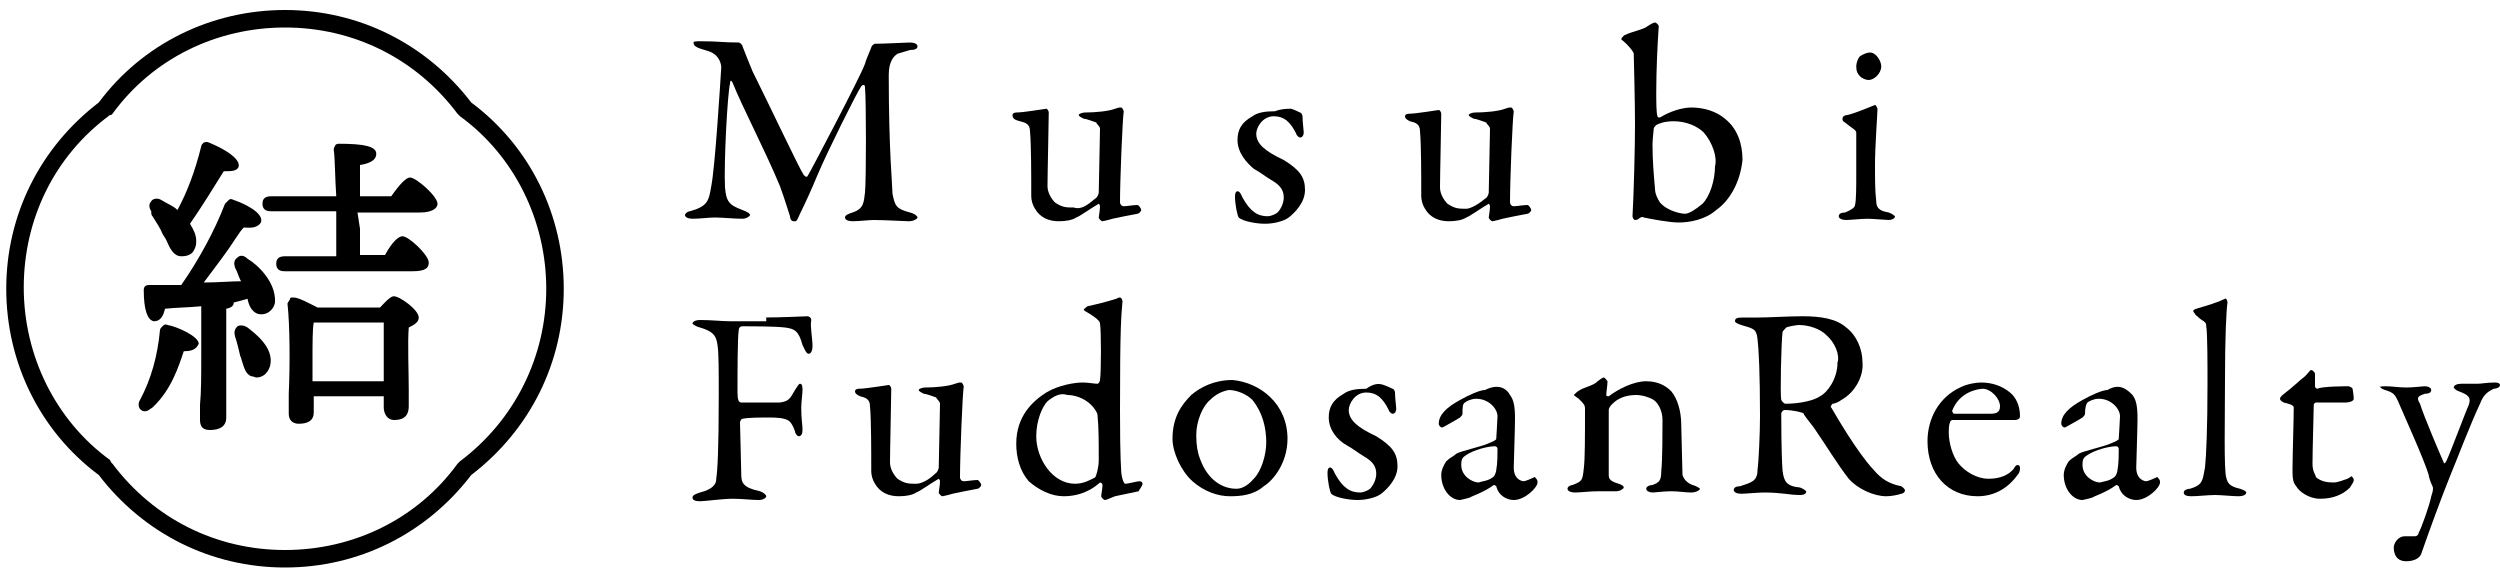 <?xml version="1.0" encoding="utf-8"?>
<!-- Generator: Adobe Illustrator 27.8.1, SVG Export Plug-In . SVG Version: 6.00 Build 0)  -->
<svg version="1.1" id="レイヤー_1" xmlns="http://www.w3.org/2000/svg" xmlns:xlink="http://www.w3.org/1999/xlink" x="0px"
	 y="0px" viewBox="0 0 200 46" style="enable-background:new 0 0 200 46;" xml:space="preserve">
<g>
	<g>
		<path d="M56.1,3.3c1.4,0,1.7,0.1,3,0.1c0.1,0,0.3,0.2,0.3,0.3c0.3,0.8,0.4,1,0.8,2c1.3,2.6,3.8,7.9,4.1,8.3
			c0.1,0.1,0.2,0.2,0.3,0.1c0.2-0.3,4.3-8.1,4.6-9c0-0.1,0.3-0.8,0.5-1.3c0-0.1,0.2-0.3,0.3-0.3c0.8,0,2.5-0.1,2.8-0.1
			c0.3,0,0.6,0.1,0.6,0.3c0,0.2-0.2,0.3-0.6,0.3c-0.3,0.1-0.7,0.2-1,0.3c-0.3,0.2-0.7,0.6-0.7,1.7c0,6.1,0.3,8.9,0.3,9.5
			c0.2,1,0.3,1.2,1.4,1.5c0.4,0.1,0.6,0.3,0.6,0.4s-0.3,0.3-0.7,0.3c-0.3,0-1.9-0.1-2.8-0.1c-0.4,0-1.2,0.1-1.7,0.1
			c-0.3,0-0.6-0.1-0.6-0.3c0-0.2,0.3-0.3,0.6-0.4c0.9-0.3,0.9-0.8,1-1.6c0.1-1,0.1-7.3,0-8.4c0-0.2-0.1-0.3-0.3-0.1
			c-0.3,0.4-2.7,5.2-3.5,7.1c-0.5,1.2-1,2.3-1.4,3.1c-0.3,0.7-0.3,0.6-0.5,0.6c-0.2,0-0.3-0.2-0.3-0.4c-0.2-0.6-0.4-1.3-0.8-2.4
			c-1.2-2.9-3-6.3-3.8-8.3c-0.1-0.2-0.2-0.2-0.2,0.1C58.2,7.5,57.9,13,58,15c0.1,1.1,0.3,1.4,1.4,1.8c0.5,0.2,0.6,0.3,0.6,0.4
			s-0.3,0.3-0.6,0.3c-0.7,0-1.6-0.1-2.2-0.1c-0.5,0-1.2,0.1-1.8,0.1c-0.3,0-0.6-0.1-0.6-0.3c0-0.1,0.2-0.3,0.4-0.3
			c1.4-0.4,1.5-0.8,1.7-2c0.3-1.5,0.7-7.9,0.8-9.5c0-0.2-0.1-1-1-1.3c-0.3-0.1-0.7-0.2-0.9-0.3c-0.2-0.1-0.3-0.2-0.3-0.3
			C55.4,3.3,55.6,3.3,56.1,3.3z"/>
		<path d="M87.6,15.9c0.2-0.1,0.3-0.4,0.3-0.5l0.1-5.1c0-0.2-0.3-0.4-0.3-0.5c-0.3-0.1-0.8-0.3-1-0.3c-0.2-0.1-0.4-0.2-0.4-0.3
			c0-0.1,0.3-0.2,0.5-0.2c0.8,0,1.9-0.1,2.4-0.3c0.3-0.1,0.3-0.1,0.5-0.1c0.1,0,0.2,0.3,0.2,0.3c-0.1,0.6-0.3,5.5-0.3,7.3
			c0,0.1,0.1,0.3,0.3,0.3c0.2,0,0.8-0.1,1.1-0.1c0.1,0,0.3,0.3,0.3,0.4s-0.2,0.3-0.3,0.3c-0.6,0.1-1.5,0.3-2,0.4
			c-0.3,0.1-0.8,0.2-0.8,0.2c-0.1,0-0.3-0.2-0.3-0.3s0.1-0.6,0.1-0.9c0-0.1-0.1-0.2-0.1-0.2c-0.7,0.4-1.5,1-1.8,1.1
			c-0.3,0.2-0.8,0.3-1.4,0.3c-0.8,0-1.5-0.3-1.9-1c-0.2-0.3-0.3-0.7-0.3-1c0-1.6,0-4.1-0.1-5.2c0-0.6-0.4-0.7-0.8-0.8
			C81.2,9.6,81,9.5,81,9.2c0-0.1,0.1-0.2,0.3-0.2c0.6,0,2.3-0.3,2.4-0.3c0.1,0,0.2,0.2,0.2,0.3c0,0.8-0.1,4.9-0.1,5.9
			c0,0.5,0.3,1,0.6,1.3c0.6,0.4,0.9,0.4,1.5,0.4C86.5,16.8,87,16.4,87.6,15.9z"/>
		<path d="M103.3,8.7c0.3,0.1,0.7,0.3,0.7,0.3c0.1,0,0.2,0.2,0.2,0.3c0,0.4,0.1,1.2,0.1,1.3c0,0.2-0.1,0.4-0.3,0.4
			c-0.1,0-0.3-0.2-0.3-0.3c-0.5-1-1-1.4-1.8-1.4c-0.9,0-1.4,0.9-1.4,1.4c0,0.8,0.7,1.4,2.2,2.1c1.3,0.8,1.7,1.4,1.7,2.4
			s-0.8,1.8-1.3,2.2c-0.4,0.3-1.2,0.5-1.9,0.5c-0.7,0-1.8-0.2-2.1-0.5c-0.1-0.1-0.3-1-0.3-1.7c0-0.3,0.1-0.4,0.2-0.4
			c0.2,0,0.3,0.3,0.4,0.5c0.6,1.1,1.2,1.5,2,1.5c0.3,0,0.7-0.2,0.8-0.3c0.3-0.3,0.5-0.8,0.5-1.2c0-0.6-0.3-1-1-1.4
			c-0.5-0.3-0.7-0.5-1.4-0.9C99.7,13,99,12.2,99,11.2c0-0.8,0.3-1.4,1.2-1.9c0.4-0.3,1-0.4,1.8-0.4C102.5,8.7,103,8.7,103.3,8.7z"/>
		<path d="M118.8,15.9c0.2-0.1,0.3-0.4,0.3-0.5l0.1-5.1c0-0.2-0.3-0.4-0.3-0.5c-0.3-0.1-0.8-0.3-1-0.3c-0.2-0.1-0.4-0.2-0.4-0.3
			c0-0.1,0.3-0.2,0.5-0.2c0.8,0,1.9-0.1,2.4-0.3c0.3-0.1,0.3-0.1,0.5-0.1c0.1,0,0.2,0.3,0.2,0.3c-0.1,0.6-0.3,5.5-0.3,7.3
			c0,0.1,0.1,0.3,0.3,0.3c0.2,0,0.8-0.1,1.1-0.1c0.1,0,0.3,0.3,0.3,0.4s-0.2,0.3-0.3,0.3c-0.6,0.1-1.5,0.3-2,0.4
			c-0.3,0.1-0.8,0.2-0.8,0.2c-0.1,0-0.3-0.2-0.3-0.3s0.1-0.6,0.1-0.9c0-0.1-0.1-0.2-0.1-0.2c-0.7,0.4-1.5,1-1.8,1.1
			c-0.3,0.2-0.8,0.3-1.4,0.3c-0.8,0-1.5-0.3-1.9-1c-0.2-0.3-0.3-0.7-0.3-1c0-1.6,0-4.1-0.1-5.2c0-0.6-0.4-0.7-0.8-0.8
			c-0.2-0.1-0.4-0.2-0.4-0.4c0-0.1,0.1-0.2,0.3-0.2c0.6,0,2.3-0.3,2.4-0.3s0.2,0.2,0.2,0.3c0,0.8-0.1,4.9-0.1,5.9
			c0,0.5,0.3,1,0.6,1.3c0.6,0.4,0.9,0.4,1.5,0.4C117.6,16.7,118.2,16.4,118.8,15.9z"/>
		<path d="M137.3,16.8c-0.9,0.8-2.2,1-3,1s-2.3-0.3-2.8-0.4c-0.1-0.1-0.3,0-0.4,0.1c-0.1,0.1-0.3,0.1-0.3,0.1
			c-0.1,0-0.2-0.2-0.2-0.3c0.1-1.7,0.2-5.5,0.2-7.3c0-2.1-0.1-5.3-0.1-5.7c0-0.1-0.2-0.4-0.6-0.8c-0.3-0.3-0.4-0.3-0.4-0.4
			c0,0,0.2-0.3,0.3-0.3c0.6-0.3,1.4-0.4,1.8-0.7c0.3-0.2,0.5-0.3,0.6-0.3c0.1,0,0.3,0.2,0.3,0.3c-0.1,1.4-0.2,3.5-0.2,5.3
			c0,0.6,0,1.7,0.1,1.9c0,0.1,0.1,0.1,0.2,0.1c0.8-0.5,1.8-0.8,2.5-0.8c1,0,2,0.3,2.7,0.9c1,0.8,1.4,2,1.4,3.3
			C139.2,14.7,138.3,16.1,137.3,16.8z M136.3,10.6c-0.5-0.5-1.4-0.9-2.4-0.9c-0.8,0-1.2,0.2-1.4,0.3c-0.1,0.1-0.2,0.2-0.2,0.3
			s-0.1,0.8-0.1,1.3c0,1.2,0.1,2.4,0.2,3.5c0,0.4,0.2,0.8,0.4,1.1c0.6,0.7,1.7,0.9,2,0.9c0.3,0,0.8-0.3,1.4-0.8c0.6-0.6,1-1.9,1-3
			C137.4,12.6,137,11.4,136.3,10.6z"/>
		<path d="M147.7,17.6c-0.3,0-0.6-0.1-0.6-0.3c0-0.2,0.2-0.3,0.5-0.3c0.5-0.2,0.8-0.4,0.8-0.6c0.1-0.3,0.1-1.6,0.1-2.3
			c0-0.7,0-3.1,0-3.5c0-0.2-0.3-0.3-0.9-0.8c-0.2-0.1-0.2-0.2-0.2-0.3c0-0.2,0.2-0.3,0.4-0.3c0.8-0.2,1.9-0.7,2.2-0.8
			c0.1,0,0.2,0.3,0.2,0.3c0,0.3-0.2,3.1-0.2,4.4s0,2.2,0.1,3c0,0.7,0.5,0.8,1,0.9c0.3,0.1,0.5,0.3,0.5,0.3c0,0.2-0.3,0.3-0.5,0.3
			c-0.2,0-1.3-0.1-1.7-0.1C148.9,17.5,148,17.6,147.7,17.6z M150.5,5.3c0,0.6-0.6,1.1-1,1.1c-0.2,0-0.5-0.1-0.7-0.3
			c-0.2-0.2-0.3-0.4-0.3-0.8c0-0.2,0.1-0.6,0.3-0.8c0.3-0.2,0.6-0.3,0.8-0.3C150.1,4.2,150.5,4.9,150.5,5.3z"/>
		<path d="M61.1,25.4c1.4,0,3.4-0.1,3.5-0.1c0.1,0,0.3,0.1,0.3,0.3C64.8,26.2,65,27,65,27.7c0,0.3-0.1,0.6-0.3,0.6
			c-0.2,0-0.3-0.3-0.5-0.7c-0.3-1.1-0.6-1.3-1.4-1.4c-0.8-0.1-3-0.1-3.4-0.1c-0.3,0-0.3,0.3-0.3,0.3C59,27,59,29.8,59,31.4
			c0,0.6,0.1,0.8,0.3,0.8c0.8,0,2.6,0,3.1,0c0.7-0.1,0.8-0.3,1.2-1c0.2-0.3,0.3-0.5,0.4-0.5c0.2,0,0.2,0.3,0.2,0.5
			c0,0.3-0.1,1-0.1,1.4c0,1,0.1,1.3,0.1,1.8c0,0.3-0.1,0.5-0.3,0.5c-0.1,0-0.3-0.2-0.3-0.4c-0.3-0.8-0.5-0.9-0.9-1
			c-0.3-0.1-1-0.1-1.4-0.1s-1.4,0-1.9,0.1c-0.1,0-0.2,0.2-0.2,0.3c0,0.4,0.1,3.5,0.1,4.1c0,0.7,0.1,1.1,1.5,1.4
			c0.3,0.1,0.5,0.3,0.5,0.4s-0.2,0.3-0.6,0.3c-0.6,0-1.3-0.1-2.1-0.1s-2.2,0.2-2.6,0.2s-0.6-0.1-0.6-0.3s0.3-0.3,0.6-0.4
			c1.2-0.3,1.3-0.8,1.3-1.1c0.1-0.7,0.2-2.3,0.2-6.7c0-2,0-3.4-0.1-4c-0.1-0.8-0.4-1.1-1.4-1.4c-0.4-0.1-0.6-0.3-0.6-0.3
			c0-0.2,0.3-0.3,0.6-0.3c0.9,0,1.8,0.1,2.4,0.1h2.9V25.4z"/>
		<path d="M74.8,37.9c0.2-0.1,0.3-0.4,0.3-0.5l0.1-5.1c0-0.2-0.3-0.4-0.3-0.5c-0.3-0.1-0.8-0.3-1-0.3c-0.2-0.1-0.4-0.2-0.4-0.3
			c0-0.1,0.3-0.2,0.5-0.2c0.8,0,1.9-0.1,2.4-0.3c0.3-0.1,0.3-0.1,0.5-0.1c0.1,0,0.2,0.3,0.2,0.3c-0.1,0.6-0.3,5.5-0.3,7.3
			c0,0.1,0.1,0.3,0.3,0.3s0.8-0.1,1.1-0.1c0.1,0,0.3,0.3,0.3,0.4c0,0.1-0.2,0.3-0.3,0.3c-0.6,0.1-1.5,0.3-2,0.4
			c-0.3,0.1-0.8,0.2-0.8,0.2c-0.1,0-0.3-0.2-0.3-0.3s0.1-0.6,0.1-0.9c0-0.1-0.1-0.2-0.1-0.2c-0.7,0.4-1.5,1-1.8,1.1
			c-0.3,0.2-0.8,0.3-1.4,0.3c-0.8,0-1.5-0.3-1.9-1c-0.2-0.3-0.3-0.7-0.3-1c0-1.6,0-4.1-0.1-5.2c0-0.6-0.4-0.7-0.8-0.8
			c-0.2-0.1-0.4-0.2-0.4-0.4c0-0.1,0.1-0.2,0.3-0.2c0.6,0,2.3-0.3,2.4-0.3s0.2,0.2,0.2,0.3c0,0.8-0.1,4.9-0.1,5.9
			c0,0.5,0.3,1,0.6,1.3c0.6,0.4,0.9,0.4,1.5,0.4C73.7,38.7,74.3,38.4,74.8,37.9z"/>
		<path d="M87.8,30.7c0.1,0,0.2-0.2,0.2-0.3c0.1-0.6,0.1-4,0-4.5c0-0.1,0-0.3-1-0.9c-0.2-0.1-0.3-0.2-0.3-0.2c0-0.1,0.3-0.3,0.3-0.3
			c0.5-0.1,1.7-0.4,2.3-0.6c0.2-0.1,0.2-0.1,0.3-0.1c0.1,0,0.2,0.2,0.2,0.3c-0.1,1.2-0.2,1.9-0.2,8.7c0,4.2,0.1,4.6,0.1,5
			c0.1,0.8,0.3,0.9,0.3,0.9c0.3,0,0.9-0.2,1.2-0.2c0.1,0,0.2,0.1,0.2,0.2c0,0.2-0.3,0.5-0.3,0.6c-0.4,0.1-1.5,0.3-1.9,0.4
			c-0.5,0.2-0.7,0.3-0.8,0.3c-0.1,0-0.3-0.2-0.3-0.3c0-0.2,0.1-0.6,0.1-0.9c0-0.1-0.1-0.2-0.2-0.2c-1,0.9-2.1,1.1-2.9,1.1
			c-1,0-2-0.5-2.8-1.2c-0.7-0.8-1-1.9-1-3c0-2.2,1.3-3.4,2.4-4.1c1-0.6,2.3-0.8,2.9-0.8C87.1,30.6,87.5,30.7,87.8,30.7z M83.8,32.1
			c-0.4,0.4-0.9,1.5-0.9,2.8c0,1.8,1.3,3.8,3.1,3.8c0.7,0,1.2-0.3,1.6-0.5c0.1-0.1,0.3-0.8,0.3-1.4c0-1.4,0-2.6-0.1-3.6
			c0-0.2-0.3-0.6-0.5-0.8c-0.6-0.6-1.4-0.8-1.9-0.8C84.8,31.4,84.3,31.7,83.8,32.1z"/>
		<path d="M103,35.1c0,1.9-1.1,3.3-1.9,3.8c-0.8,0.7-1.8,0.8-2.7,0.8c-1,0-2.1-0.4-3-1.2c-0.9-0.8-1.6-2.3-1.6-3.4
			c0-1.7,0.7-2.7,1.5-3.5c0.7-0.6,1.8-1.2,3.3-1.2C100.8,30.6,103,32.3,103,35.1z M96.8,32c-0.6,0.5-1.1,1.7-1.1,2.8
			c0,0.8,0.1,1.4,0.3,1.9c0.6,1.7,1.8,2.4,2.9,2.4c0.3,0,0.8-0.1,1.4-0.8c0.6-0.6,1-1.9,1-2.9c0-1.2-0.3-2.4-1.1-3.4
			c-0.5-0.5-1.3-0.8-1.9-0.8C97.8,31.3,97.3,31.5,96.8,32z"/>
		<path d="M110.7,30.8c0.3,0.1,0.7,0.3,0.7,0.3c0.1,0,0.2,0.2,0.2,0.3c0,0.4,0.1,1.2,0.1,1.3c0,0.2-0.1,0.4-0.3,0.4
			c-0.1,0-0.3-0.2-0.3-0.3c-0.5-1-1-1.4-1.8-1.4c-0.9,0-1.4,0.9-1.4,1.4c0,0.8,0.7,1.4,2.2,2.1c1.3,0.8,1.7,1.4,1.7,2.4
			s-0.8,1.8-1.3,2.2c-0.4,0.3-1.2,0.5-1.9,0.5s-1.8-0.2-2.1-0.5c-0.1-0.1-0.3-1-0.3-1.7c0-0.3,0.1-0.4,0.2-0.4
			c0.2,0,0.3,0.3,0.4,0.5c0.6,1.1,1.2,1.5,2,1.5c0.3,0,0.7-0.2,0.8-0.3c0.3-0.3,0.5-0.8,0.5-1.2c0-0.6-0.3-1-1-1.4
			c-0.5-0.3-0.7-0.5-1.4-0.9c-0.7-0.4-1.4-1.2-1.4-2.2c0-0.8,0.3-1.4,1.2-1.9c0.4-0.3,1-0.4,1.8-0.4C110,30.6,110.4,30.7,110.7,30.8
			z"/>
		<path d="M120.8,31.6c0.3,0.4,0.4,0.9,0.4,1.9c0,0.8-0.1,3.6-0.1,3.9c0,1,0.7,1.1,0.8,1.1c0.1,0,0.6-0.2,0.8-0.3
			c0.1-0.1,0.1,0,0.2,0.1c0.1,0.1,0.1,0.2,0.1,0.3c0,0.4-1,1.4-1.9,1.4c-0.5,0-1.2-0.3-1.4-1.1c0,0-0.1-0.1-0.2-0.1
			c-0.8,0.6-1.8,0.9-1.9,1c-0.3,0.1-0.8,0.2-0.8,0.2c-0.8,0-1.5-0.9-1.5-2c0-0.4,0.2-0.8,0.4-1.1c0.3-0.3,0.6-0.4,0.8-0.6
			c0.3-0.2,2.1-0.6,2.5-0.8c0.5-0.2,0.7-0.3,0.7-0.4s0.1-1.5,0.1-1.8c0-0.6-0.7-1.4-1.7-1.4c-0.4,0-0.8,0.2-0.9,0.3
			c-0.2,0.1-0.2,0.4-0.2,0.9c0,0.1-0.1,0.2-0.2,0.3c-0.3,0.2-1.4,0.8-1.4,0.8c-0.2,0-0.3-0.2-0.3-0.3c0-0.7,0.6-1.3,1.7-1.9
			c0.7-0.4,1.6-0.8,2-0.8C120,30.6,120.6,31.2,120.8,31.6z M119.4,38.2c0.2-0.1,0.3-0.5,0.3-0.6c0.1-0.5,0.1-1.3,0.1-1.7
			c0-0.1-0.1-0.2-0.2-0.2c-0.6,0-1.7,0.3-2.3,0.7c-0.3,0.2-0.4,0.3-0.4,0.8c0,0.9,0.9,1.4,1.4,1.4C118.5,38.5,119,38.5,119.4,38.2z"
			/>
		<path d="M126.4,31.2c0.3-0.2,1.2-0.4,1.4-0.7c0.3-0.2,0.4-0.3,0.5-0.3s0.3,0.3,0.3,0.3c0,0.3-0.1,0.9-0.1,1.1
			c0,0.1,0.1,0.1,0.2,0.1c0.8-0.6,2-1.2,3-1.2c1.1,0,1.7,0.5,2,0.8c0.5,0.6,0.8,1.6,0.8,2.7c0,0.4,0.1,3.7,0.1,4
			c0.1,0.3,0.3,0.6,0.8,0.8c0.4,0.1,0.6,0.3,0.6,0.3c0,0.1-0.3,0.3-0.7,0.3c-0.5,0-1-0.1-1.6-0.1c-0.6,0-1.3,0.1-1.5,0.1
			c-0.2,0-0.5-0.1-0.5-0.3s0.3-0.3,0.5-0.3c0.5-0.2,0.7-0.3,0.7-1.1c0.1-0.8,0.1-3.4,0.1-4.1c0-0.8-0.4-1.4-0.7-1.6
			c-0.3-0.2-0.9-0.4-1.4-0.4c-0.9,0-1.5,0.3-1.9,0.7c-0.1,0.1-0.3,0.3-0.3,0.5c0,0.3,0,5,0,5.2c0,0.3,0.1,0.5,0.8,0.7
			c0.3,0.1,0.4,0.2,0.4,0.3s-0.3,0.3-0.6,0.3c-0.3,0-0.8,0-1.4,0c-0.8,0-1.4,0.1-1.9,0.1c-0.3,0-0.6-0.1-0.6-0.3s0.3-0.3,0.4-0.3
			c0.8-0.3,0.8-0.4,0.9-1.3c0.1-0.7,0.1-2.5,0.1-4.8c0-0.3-0.1-0.4-0.5-0.8c-0.3-0.2-0.4-0.3-0.4-0.3
			C126,31.5,126.2,31.3,126.4,31.2z"/>
		<path d="M147.3,32c-0.1,0.1-0.5,0.3-0.7,0.3c-0.1,0.1-0.2,0.3-0.1,0.3c0.3,0.5,2,3.5,3.4,5c0.6,0.7,1.2,1.1,2.2,1.3
			c0.2,0.1,0.3,0.3,0.3,0.3c0,0.2-0.2,0.3-0.3,0.3c-0.3,0.1-0.8,0.2-1.2,0.2c-1,0-2.3-0.6-3-1.4c-0.8-1-1.9-2.8-2.8-4.1
			c-0.3-0.4-0.8-1-0.8-1.1s-0.9-0.3-1.5-0.3c-0.2,0-0.3,0.2-0.3,0.3c0,0.3,0,3.1,0.1,4.5c0.1,0.9,0.3,1.3,1.4,1.4
			c0.3,0.1,0.5,0.3,0.5,0.3c0,0.3-0.4,0.3-0.5,0.3c-0.9,0-1.4-0.2-2.9-0.2c-0.4,0-1.5,0.1-1.8,0.1c-0.3,0-0.6-0.1-0.6-0.3
			c0-0.2,0.2-0.3,0.5-0.3c0.9-0.3,1.4-0.4,1.4-1.3c0.1-0.7,0.2-3,0.2-4.3c0-3.4-0.1-5.4-0.2-6.2c-0.1-0.8-0.3-0.8-1.3-1.1
			c-0.3-0.1-0.5-0.2-0.5-0.3c0-0.2,0.1-0.3,0.6-0.3c0.7,0,0.8,0,1.3,0c0.8,0,2.4-0.1,3.5-0.1c1.5,0,2.7,0.2,3.5,0.9
			c0.8,0.6,1.3,1.7,1.3,2.8C149.1,30.1,148.4,31.4,147.3,32z M146.1,26.8c-0.5-0.5-1.4-0.8-2.2-0.8c-0.1,0-0.8,0.1-1,0.2
			c-0.1,0.1-0.3,0.3-0.3,0.4c-0.1,0.8-0.2,5-0.1,5.4c0.1,0.2,0.3,0.3,0.3,0.3c1.3,0,2.4-0.3,2.8-0.6c0.6-0.3,1.4-1.4,1.4-2.7
			C147.2,28.4,146.8,27.4,146.1,26.8z"/>
		<path d="M160.8,31.4c0.5,0.4,0.8,1.1,0.8,1.9c0,0.2-0.2,0.3-0.4,0.3c-0.3,0-4,0-5,0c-0.1,0-0.2,0.1-0.2,0.2
			c-0.1,0.2-0.1,0.6-0.1,0.8c0,0.8,0.3,1.9,0.8,2.5s1.4,1.2,2.4,1.2c0.9,0,1.6-0.3,2-0.8c0.1-0.2,0.2-0.3,0.3-0.3
			c0.2,0,0.2,0.2,0.2,0.3c0,0.2-0.1,0.4-0.2,0.5c-0.8,1.1-1.9,1.7-3.2,1.7c-2.4,0-4-1.8-4-4.4c0-1.8,0.9-3.5,2.6-4.3
			c0.6-0.3,1.3-0.4,1.7-0.4C159.4,30.6,160.2,30.9,160.8,31.4z M156.2,32.8c-0.1,0.1,0.1,0.3,0.1,0.3c0.6,0,1.8,0,2.9,0
			c0.5,0,0.8-0.1,0.8-0.6c0-0.6-0.7-1.4-1.4-1.4C157.5,31.2,156.6,31.8,156.2,32.8z"/>
		<path d="M170.6,31.6c0.3,0.4,0.4,0.9,0.4,1.9c0,0.8-0.1,3.6-0.1,3.9c0,1,0.7,1.1,0.8,1.1c0.1,0,0.6-0.2,0.8-0.3
			c0.1-0.1,0.1,0,0.2,0.1c0.1,0.1,0.1,0.2,0.1,0.3c0,0.4-1,1.4-1.9,1.4c-0.5,0-1.2-0.3-1.4-1.1c0,0-0.1-0.1-0.2-0.1
			c-0.8,0.6-1.8,0.9-1.9,1c-0.3,0.1-0.8,0.2-0.8,0.2c-0.8,0-1.5-0.9-1.5-2c0-0.4,0.2-0.8,0.4-1.1c0.3-0.3,0.6-0.4,0.8-0.6
			c0.3-0.2,2.1-0.6,2.5-0.8c0.5-0.2,0.7-0.3,0.7-0.4s0.1-1.5,0.1-1.8c0-0.6-0.7-1.4-1.7-1.4c-0.4,0-0.8,0.2-0.9,0.3
			s-0.2,0.4-0.2,0.9c0,0.1-0.1,0.2-0.2,0.3c-0.3,0.2-1.4,0.8-1.4,0.8c-0.2,0-0.3-0.2-0.3-0.3c0-0.7,0.6-1.3,1.7-1.9
			c0.7-0.4,1.6-0.8,2-0.8C169.6,30.6,170.2,31.2,170.6,31.6z M169.1,38.2c0.2-0.1,0.3-0.5,0.3-0.6c0.1-0.5,0.1-1.3,0.1-1.7
			c0-0.1-0.1-0.2-0.2-0.2c-0.6,0-1.7,0.3-2.3,0.7c-0.3,0.2-0.4,0.3-0.4,0.8c0,0.9,0.9,1.4,1.4,1.4C168.3,38.5,168.7,38.5,169.1,38.2
			z"/>
		<path d="M175.7,24.7c1-0.3,1.7-0.5,2.3-0.8c0.1-0.1,0.2,0.2,0.2,0.3c-0.1,0.6-0.2,3-0.2,6c0,3.2-0.1,7.4,0.1,8
			c0.1,0.4,0.2,0.7,1.1,0.9c0.3,0.1,0.5,0.2,0.5,0.3c0,0.2-0.3,0.3-0.6,0.3c-0.5,0-1.4-0.1-1.9-0.1c-0.5,0-1.4,0.1-1.9,0.1
			c-0.4,0-0.6-0.1-0.6-0.3c0-0.2,0.3-0.3,0.5-0.3c1-0.3,1-0.6,1.2-1.7c0.1-0.9,0.2-3.2,0.2-6.7c0-1.6,0-4-0.1-4.6
			c0-0.2,0-0.3-0.5-0.6c-0.3-0.3-0.4-0.3-0.4-0.4C175.4,24.9,175.4,24.8,175.7,24.7z"/>
		<path d="M187.9,30.9c0,0,0.3,0.1,0.3,0.2c0-0.1,0.1,0.6,0.1,0.8c0,0.2-0.4,0.3-0.6,0.3c-0.1,0-2.2,0-2.4,0c-0.1,0-0.2,0.1-0.2,0.2
			c0,0.4-0.1,3.6-0.1,4.7c0,0.6,0.2,0.8,0.3,1.1c0.4,0.3,0.8,0.4,1.4,0.4c0.3,0,0.8-0.2,1.1-0.3c0.2-0.1,0.3-0.2,0.3-0.2
			c0,0,0.2,0.1,0.2,0.3s-0.2,0.4-0.3,0.6c-0.6,0.6-1.4,0.9-2.4,0.9c-0.9,0-1.7-0.6-1.9-1c-0.3-0.3-0.3-0.8-0.3-1.4
			c0-0.8,0.1-4.1,0.1-4.9c0-0.2-0.4-0.3-0.8-0.4c-0.2-0.1-0.3-0.2-0.3-0.3s0.1-0.2,0.2-0.3c0.8-0.6,1.4-1.2,1.8-1.5
			c0.3-0.3,0.4-0.5,0.5-0.5s0.3,0.2,0.3,0.3c0,0.1,0,0.4,0,1c0,0.1,0.1,0.2,0.2,0.2C185.7,30.9,187.8,30.9,187.9,30.9z"/>
		<path d="M190.8,30.9c0.6,0,1.1,0.1,1.7,0.1c0.6,0,1.3-0.1,1.5-0.1c0.2,0,0.5,0.1,0.5,0.3s-0.2,0.3-0.5,0.3
			c-0.6,0.2-0.7,0.3-0.4,0.8c0.3,1,1.8,4.5,1.9,4.7c0,0.1,0.1,0.1,0.2-0.1c0.3-0.6,1.6-4.1,1.8-4.5c0.2-0.6,0-0.8-0.8-1.1
			c-0.3-0.1-0.4-0.3-0.4-0.3c0-0.2,0.3-0.3,0.6-0.3c0.4,0,1,0,1.3,0c0.3,0,0.8-0.1,1.4-0.1c0.3,0,0.4,0.1,0.4,0.2
			c0,0.2-0.3,0.3-0.5,0.3c-0.4,0.2-0.8,0.4-1.1,1.2c-0.8,1.7-1.9,4.6-2.4,5.8c-0.8,2-1.6,4.2-2.3,6.2c-0.1,0.3-0.5,0.6-1.2,0.6
			c-0.8,0-1-0.6-1-1.1c0-0.3,0.3-0.9,0.9-0.9c0.1,0,0.6,0,0.8,0c0.2,0,0.3-0.2,0.3-0.3c0.2-0.3,0.9-2.3,1-2.9
			c0.1-0.3,0.2-0.6,0.1-0.8c-0.1-0.2-0.3-0.7-0.3-0.9c-0.4-1.3-1.9-4.6-2.5-6c-0.2-0.4-0.3-0.6-1-0.8c-0.3-0.1-0.4-0.2-0.4-0.3
			C190.3,31,190.4,30.9,190.8,30.9z"/>
	</g>
</g>
<g>
	<path d="M13.4,26c-0.2-0.1-0.3,0-0.4,0.1s-0.2,0.2-0.2,0.3c-0.2,2.1-0.7,3.9-1.6,5.6c-0.2,0.3-0.1,0.7,0.1,0.8
		c0.1,0.1,0.2,0.1,0.3,0.1c0.2,0,0.3-0.1,0.6-0.3c1.5-1.4,2.1-3.3,2.5-4.5c0.5,0,0.8-0.1,1-0.3c0.1-0.1,0.2-0.3,0.2-0.3
		C15.9,26.9,14.1,26.1,13.4,26z"/>
	<path d="M19.8,26.2c-0.3-0.2-0.6-0.2-0.8-0.1c-0.2,0.2-0.3,0.4-0.2,0.8c0.2,0.6,0.3,1.1,0.4,1.5c0,0.1,0.1,0.2,0.1,0.3
		c0.2,0.6,0.3,1.2,0.8,1.4c0.2,0,0.3,0.1,0.4,0.1c0.5,0,0.9-0.3,1.1-0.9l0,0C22,27.8,20.3,26.6,19.8,26.2z"/>
	<path d="M12.2,17.3c0.3,0.5,0.6,0.9,0.8,1.4c0.1,0.2,0.2,0.3,0.3,0.5c0.3,0.7,0.6,1.3,1.2,1.3c0,0,0,0,0.1,0c0.3,0,0.6-0.1,0.8-0.3
		c0.2-0.3,0.3-0.5,0.3-0.9c0-0.5-0.2-0.9-0.5-1.4c0.9-1.3,1.9-2.9,2.7-4.2c0.6,0,1.1,0,1.2-0.4c0.1-0.7-1.4-1.5-2.4-1.9
		c-0.2-0.1-0.3,0-0.4,0c-0.1,0.1-0.2,0.2-0.2,0.3c-0.5,2-1.1,3.6-1.9,5.1c-0.3-0.3-0.8-0.5-1.3-0.8c-0.3-0.2-0.7-0.1-0.8,0.1
		c-0.2,0.2-0.2,0.5,0,0.8C12.1,17.1,12.1,17.2,12.2,17.3z"/>
	<path d="M28.6,17h5c0.9,0,1.4-0.3,1.4-0.7c0-0.6-1.7-2.1-2.2-2.1c-0.3,0-0.8,0.5-1.5,1.5h-2.5c0-0.4,0-0.8,0-1.3c0-0.5,0-1,0-1.2
		c0.6-0.1,1.3-0.3,1.3-0.9c0-0.6-1-0.8-3-0.8c-0.2,0-0.3,0.1-0.3,0.2c-0.1,0.1-0.1,0.2-0.1,0.3c0.1,0.6,0.1,2.3,0.2,3.7l0,0h-5.2
		c-0.6,0-0.7,0.3-0.7,0.6c0,0.6,0.5,0.6,0.7,0.6h5.2v3.6h-4.1c-0.6,0-0.7,0.3-0.7,0.6c0,0.6,0.5,0.6,0.7,0.6H33
		c1.1,0,1.3-0.3,1.3-0.7c0-0.6-1.6-2.1-2.1-2.1c-0.3,0-0.8,0.4-1.4,1.5h-2c0-0.8,0-1.7,0-2.1L28.6,17L28.6,17z"/>
	<path d="M31.5,23.7c-0.3,0-0.8,0.6-1.1,0.9h-5c-0.6-0.3-1.5-0.8-1.9-0.8c-0.2,0-0.3,0-0.3,0.1S23,24.2,23,24.3
		c0.2,1.8,0.2,5.1,0.1,7.2c0,0.7,0,1.2,0,1.6c0,0.5,0.3,0.8,0.8,0.8c0.8,0,1.2-0.3,1.2-0.9v-1.3h5.6v0.9c0,0.5,0.3,1,0.8,1
		c0.5,0,1.2-0.1,1.2-1.1c0-0.3,0-0.7,0-1.3c0-1.5-0.1-3.8,0-5c0.4-0.2,0.8-0.4,0.8-0.8C33.5,24.8,32,23.7,31.5,23.7z M30.7,25.8
		c0,0.4,0,1.1,0,1.8c0,0.9,0,1.9,0,2.9h-5.7V29c0-1.6,0-2.7,0.1-3.2h0.2C25.3,25.8,30.7,25.8,30.7,25.8z"/>
	<path d="M19.8,20.7c-0.3-0.3-0.6-0.3-0.8-0.1c-0.3,0.2-0.3,0.5-0.2,0.8c0.1,0.2,0.2,0.4,0.3,0.7c0.1,0.2,0.1,0.3,0.2,0.4
		c-0.8,0-1.9,0.1-3,0.1c0.9-1.2,1.9-2.5,2.6-3.6c0.2-0.3,0.4-0.6,0.6-0.8c0.3,0,0.8,0.1,1.2-0.2c0.1-0.1,0.2-0.2,0.2-0.3
		c0.1-0.7-1.3-1.4-2.2-1.7c-0.2-0.1-0.3-0.1-0.4,0c-0.1,0.1-0.2,0.2-0.3,0.3c-0.8,2.1-2.1,4.5-3.5,6.5c-0.8,0-1.7,0-2.6,0
		c-0.2,0-0.4,0.1-0.4,0.4c0,1.6,0.3,2.4,0.8,2.5c0.3,0,0.7-0.1,0.9-1c0.9-0.1,1.9-0.1,2.9-0.2v3.8c0,1.8,0,3-0.1,4.1
		c0,0.5,0,0.9,0,1.2c0,0.6,0.3,0.8,0.8,0.8c0.8,0,1.3-0.3,1.3-1c0-0.3,0-0.6,0-1.1c0-0.9,0-2.3,0-4v-3.6c0.5-0.1,0.6-0.3,0.6-0.5
		c0.4-0.1,0.8-0.2,1.1-0.3c0.1,0.5,0.3,1,0.8,1.2c0.7,0.2,1.3-0.3,1.4-0.9C22.1,22.5,20.5,21.1,19.8,20.7z"/>
</g>
<path d="M22.8,45.4c-5.9,0-11.3-2.7-14.9-7.4c-4.7-3.5-7.4-9-7.4-14.9c0-5.9,2.7-11.3,7.4-14.9c3.5-4.7,9-7.4,14.9-7.4
	s11.3,2.7,14.9,7.4c4.7,3.5,7.4,9,7.4,14.9S42.4,34.4,37.7,38C34.1,42.7,28.7,45.4,22.8,45.4z M22.8,2.2c-5.5,0-10.6,2.5-13.8,6.9
	L8.9,9.2L8.8,9.2c-4.5,3.3-6.9,8.4-6.9,13.8s2.5,10.6,6.9,13.8L8.9,37l0.1,0.1c3.3,4.4,8.3,6.9,13.8,6.9c5.5,0,10.6-2.5,13.8-6.9
	l0.1-0.1l0.1-0.1c4.4-3.3,6.9-8.4,6.9-13.8s-2.5-10.6-6.9-13.8l-0.1-0.1l-0.1-0.1C33.3,4.7,28.3,2.2,22.8,2.2z"/>
</svg>
